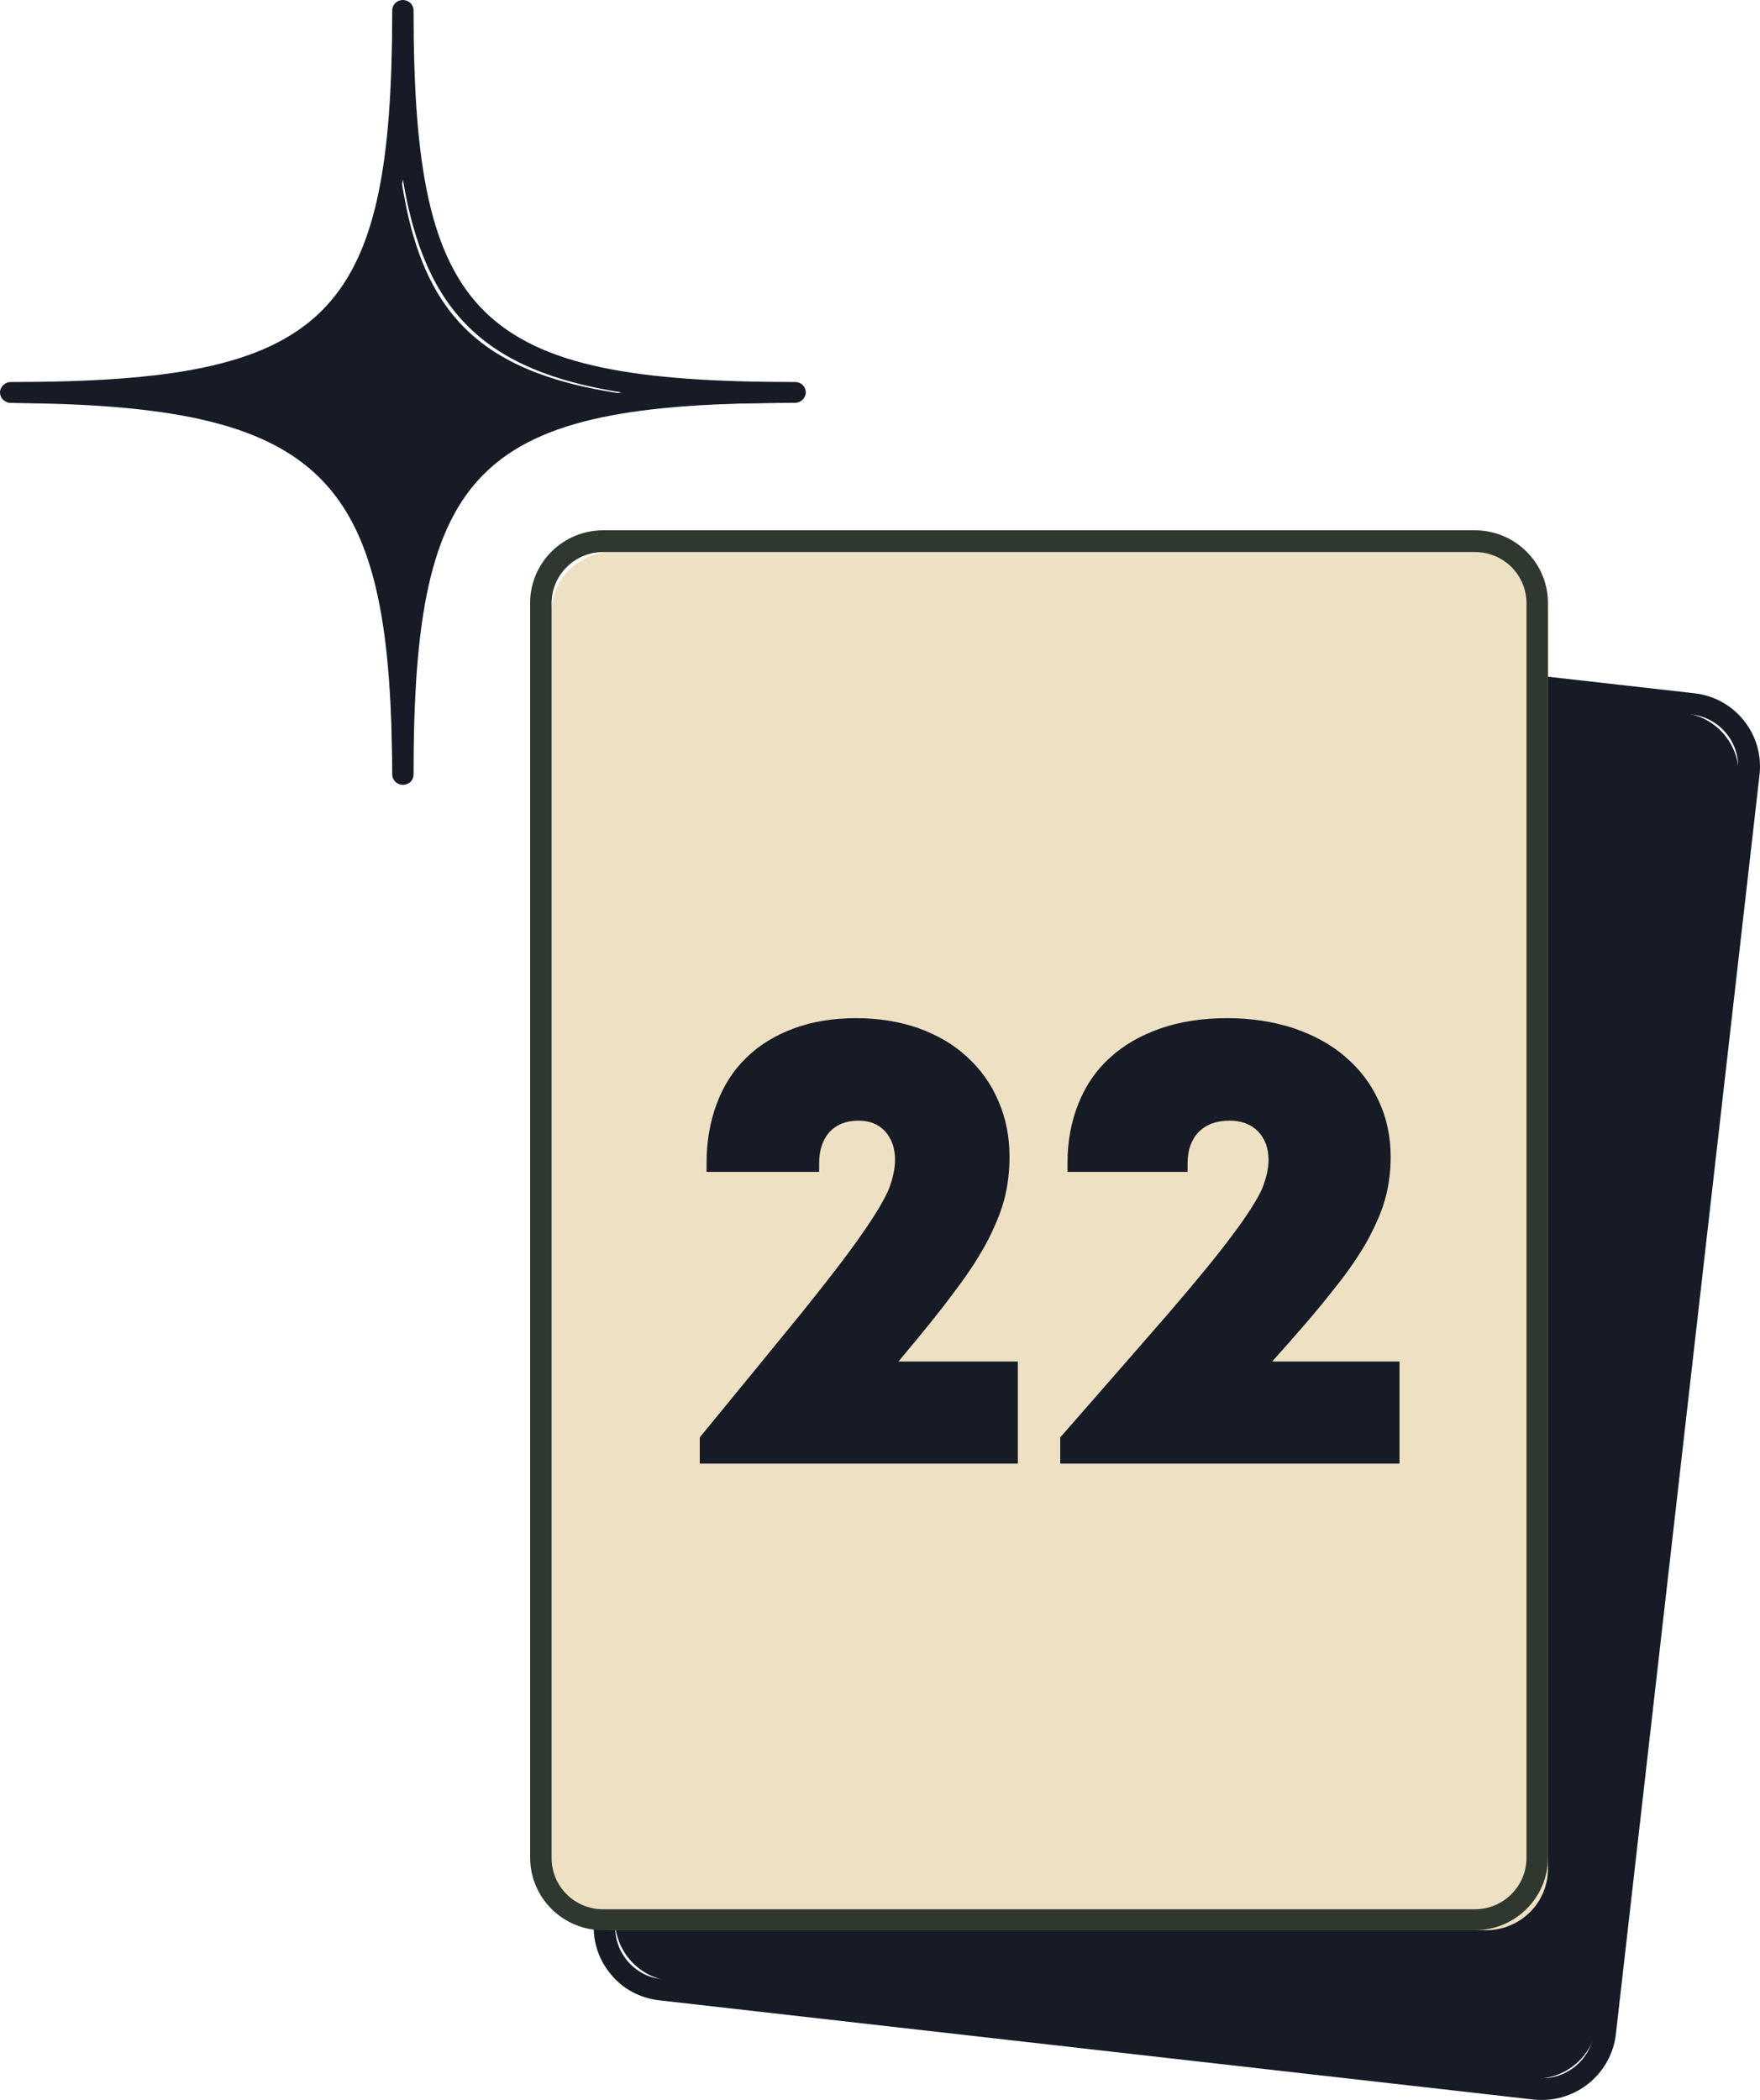 <?xml version="1.0" encoding="UTF-8"?> <svg xmlns="http://www.w3.org/2000/svg" width="83" height="99" viewBox="0 0 83 99" fill="none"><path d="M72.104 97.982L31.589 93.386C29.986 93.21 28.842 91.766 29.018 90.163L35.674 31.589C35.85 29.986 37.294 28.842 38.896 29.018L79.411 33.614C81.014 33.791 82.158 35.234 81.982 36.837L75.326 95.411C75.133 97.013 73.689 98.158 72.104 97.982Z" fill="#161B26"></path><path d="M72.722 99C72.597 99 72.453 99 72.328 98.982L31.089 94.303C30.157 94.195 29.332 93.749 28.758 93.017C28.185 92.302 27.916 91.391 28.023 90.481L34.801 31.076C35.016 29.183 36.719 27.808 38.656 28.022L79.912 32.684C81.812 32.898 83.193 34.613 82.978 36.524L76.2 95.928C75.985 97.678 74.479 99 72.722 99ZM72.453 97.964C73.798 98.107 75.017 97.142 75.178 95.803L81.956 36.399C82.099 35.059 81.131 33.845 79.786 33.684L38.53 29.022C37.221 28.879 35.966 29.844 35.805 31.183L29.027 90.588C28.956 91.231 29.135 91.874 29.547 92.392C29.96 92.909 30.534 93.231 31.197 93.302L72.453 97.964Z" fill="#161B26"></path><path d="M70.069 91H28.948C27.332 91 26 89.692 26 88.084V28.916C26 27.308 27.314 26 28.948 26H70.069C71.686 26 73 27.308 73 28.916V88.084C73.018 89.692 71.703 91 70.069 91Z" fill="#EEE0C2"></path><path d="M69.555 91H28.445C26.545 91 25 89.463 25 87.573V28.427C25 26.537 26.545 25 28.445 25H69.555C71.455 25 73 26.537 73 28.427V87.573C73 89.463 71.455 91 69.555 91ZM28.445 26.025C27.096 26.025 26.012 27.12 26.012 28.445V87.591C26.012 88.933 27.096 90.011 28.445 90.011H69.555C70.904 90.011 71.988 88.915 71.988 87.591V28.445C71.988 27.102 70.904 26.025 69.555 26.025H28.445Z" fill="#2F382F"></path><path d="M48 64.15V69H33V67.765C35.013 65.312 36.634 63.332 37.846 61.843C39.057 60.335 39.983 59.136 40.625 58.209C41.266 57.301 41.694 56.574 41.907 56.084C42.103 55.575 42.21 55.103 42.21 54.685C42.21 54.122 42.05 53.686 41.747 53.341C41.426 52.996 41.017 52.832 40.482 52.832C39.894 52.832 39.449 53.014 39.11 53.377C38.79 53.74 38.63 54.231 38.63 54.849V55.248H33.321V54.849C33.321 53.813 33.481 52.887 33.802 52.033C34.122 51.179 34.586 50.452 35.191 49.871C35.797 49.272 36.545 48.818 37.418 48.49C38.291 48.163 39.289 48 40.375 48C41.444 48 42.424 48.163 43.315 48.472C44.206 48.799 44.971 49.235 45.595 49.817C46.236 50.398 46.735 51.088 47.074 51.888C47.43 52.687 47.608 53.577 47.608 54.54C47.608 55.176 47.537 55.811 47.394 56.411C47.252 57.01 46.984 57.682 46.61 58.427C46.236 59.154 45.702 59.99 45.007 60.898C44.33 61.824 43.439 62.914 42.37 64.186H48V64.15Z" fill="#161B26"></path><path d="M66 64.15V69H50V67.765C52.147 65.312 53.876 63.332 55.169 61.843C56.461 60.335 57.449 59.136 58.133 58.209C58.817 57.301 59.273 56.574 59.501 56.084C59.71 55.575 59.824 55.103 59.824 54.685C59.824 54.122 59.653 53.686 59.33 53.341C58.988 52.996 58.551 52.832 57.981 52.832C57.354 52.832 56.879 53.014 56.518 53.377C56.176 53.74 56.005 54.231 56.005 54.849V55.248H50.342V54.849C50.342 53.813 50.513 52.887 50.855 52.033C51.197 51.179 51.691 50.452 52.337 49.871C52.983 49.272 53.781 48.818 54.713 48.49C55.644 48.163 56.708 48 57.867 48C59.007 48 60.052 48.163 61.002 48.472C61.953 48.799 62.77 49.235 63.435 49.817C64.119 50.398 64.651 51.088 65.012 51.888C65.392 52.687 65.582 53.577 65.582 54.54C65.582 55.176 65.506 55.811 65.354 56.411C65.202 57.01 64.917 57.682 64.518 58.427C64.119 59.154 63.549 59.99 62.808 60.898C62.086 61.824 61.135 62.914 59.995 64.186H66V64.15Z" fill="#161B26"></path><path d="M18.5 1C18.5 16.186 14.926 19 0 19C15.608 19 18.5 22.478 18.5 37C18.5 21.814 22.074 19 37 19C21.392 19 18.5 15.522 18.5 1Z" fill="#161B26"></path><path d="M19 37C18.713 37 18.497 36.773 18.497 36.51C18.497 21.945 15.48 18.99 0.503 18.99C0.215 18.99 0 18.762 0 18.5C0 18.238 0.233 18.01 0.503 18.01C15.462 18.01 18.497 15.055 18.497 0.49C18.497 0.21 18.731 0 19 0C19.287 0 19.503 0.227 19.503 0.49C19.503 15.055 22.52 18.01 37.497 18.01C37.785 18.01 38 18.238 38 18.5C38 18.762 37.767 18.99 37.497 18.99C22.538 18.99 19.503 21.927 19.503 36.51C19.503 36.79 19.287 37 19 37ZM8.692 18.5C15.121 19.514 17.959 22.277 19 28.537C20.042 22.277 22.879 19.514 29.308 18.5C22.879 17.486 20.042 14.723 19 8.463C17.959 14.723 15.121 17.486 8.692 18.5Z" fill="#161B26"></path></svg> 